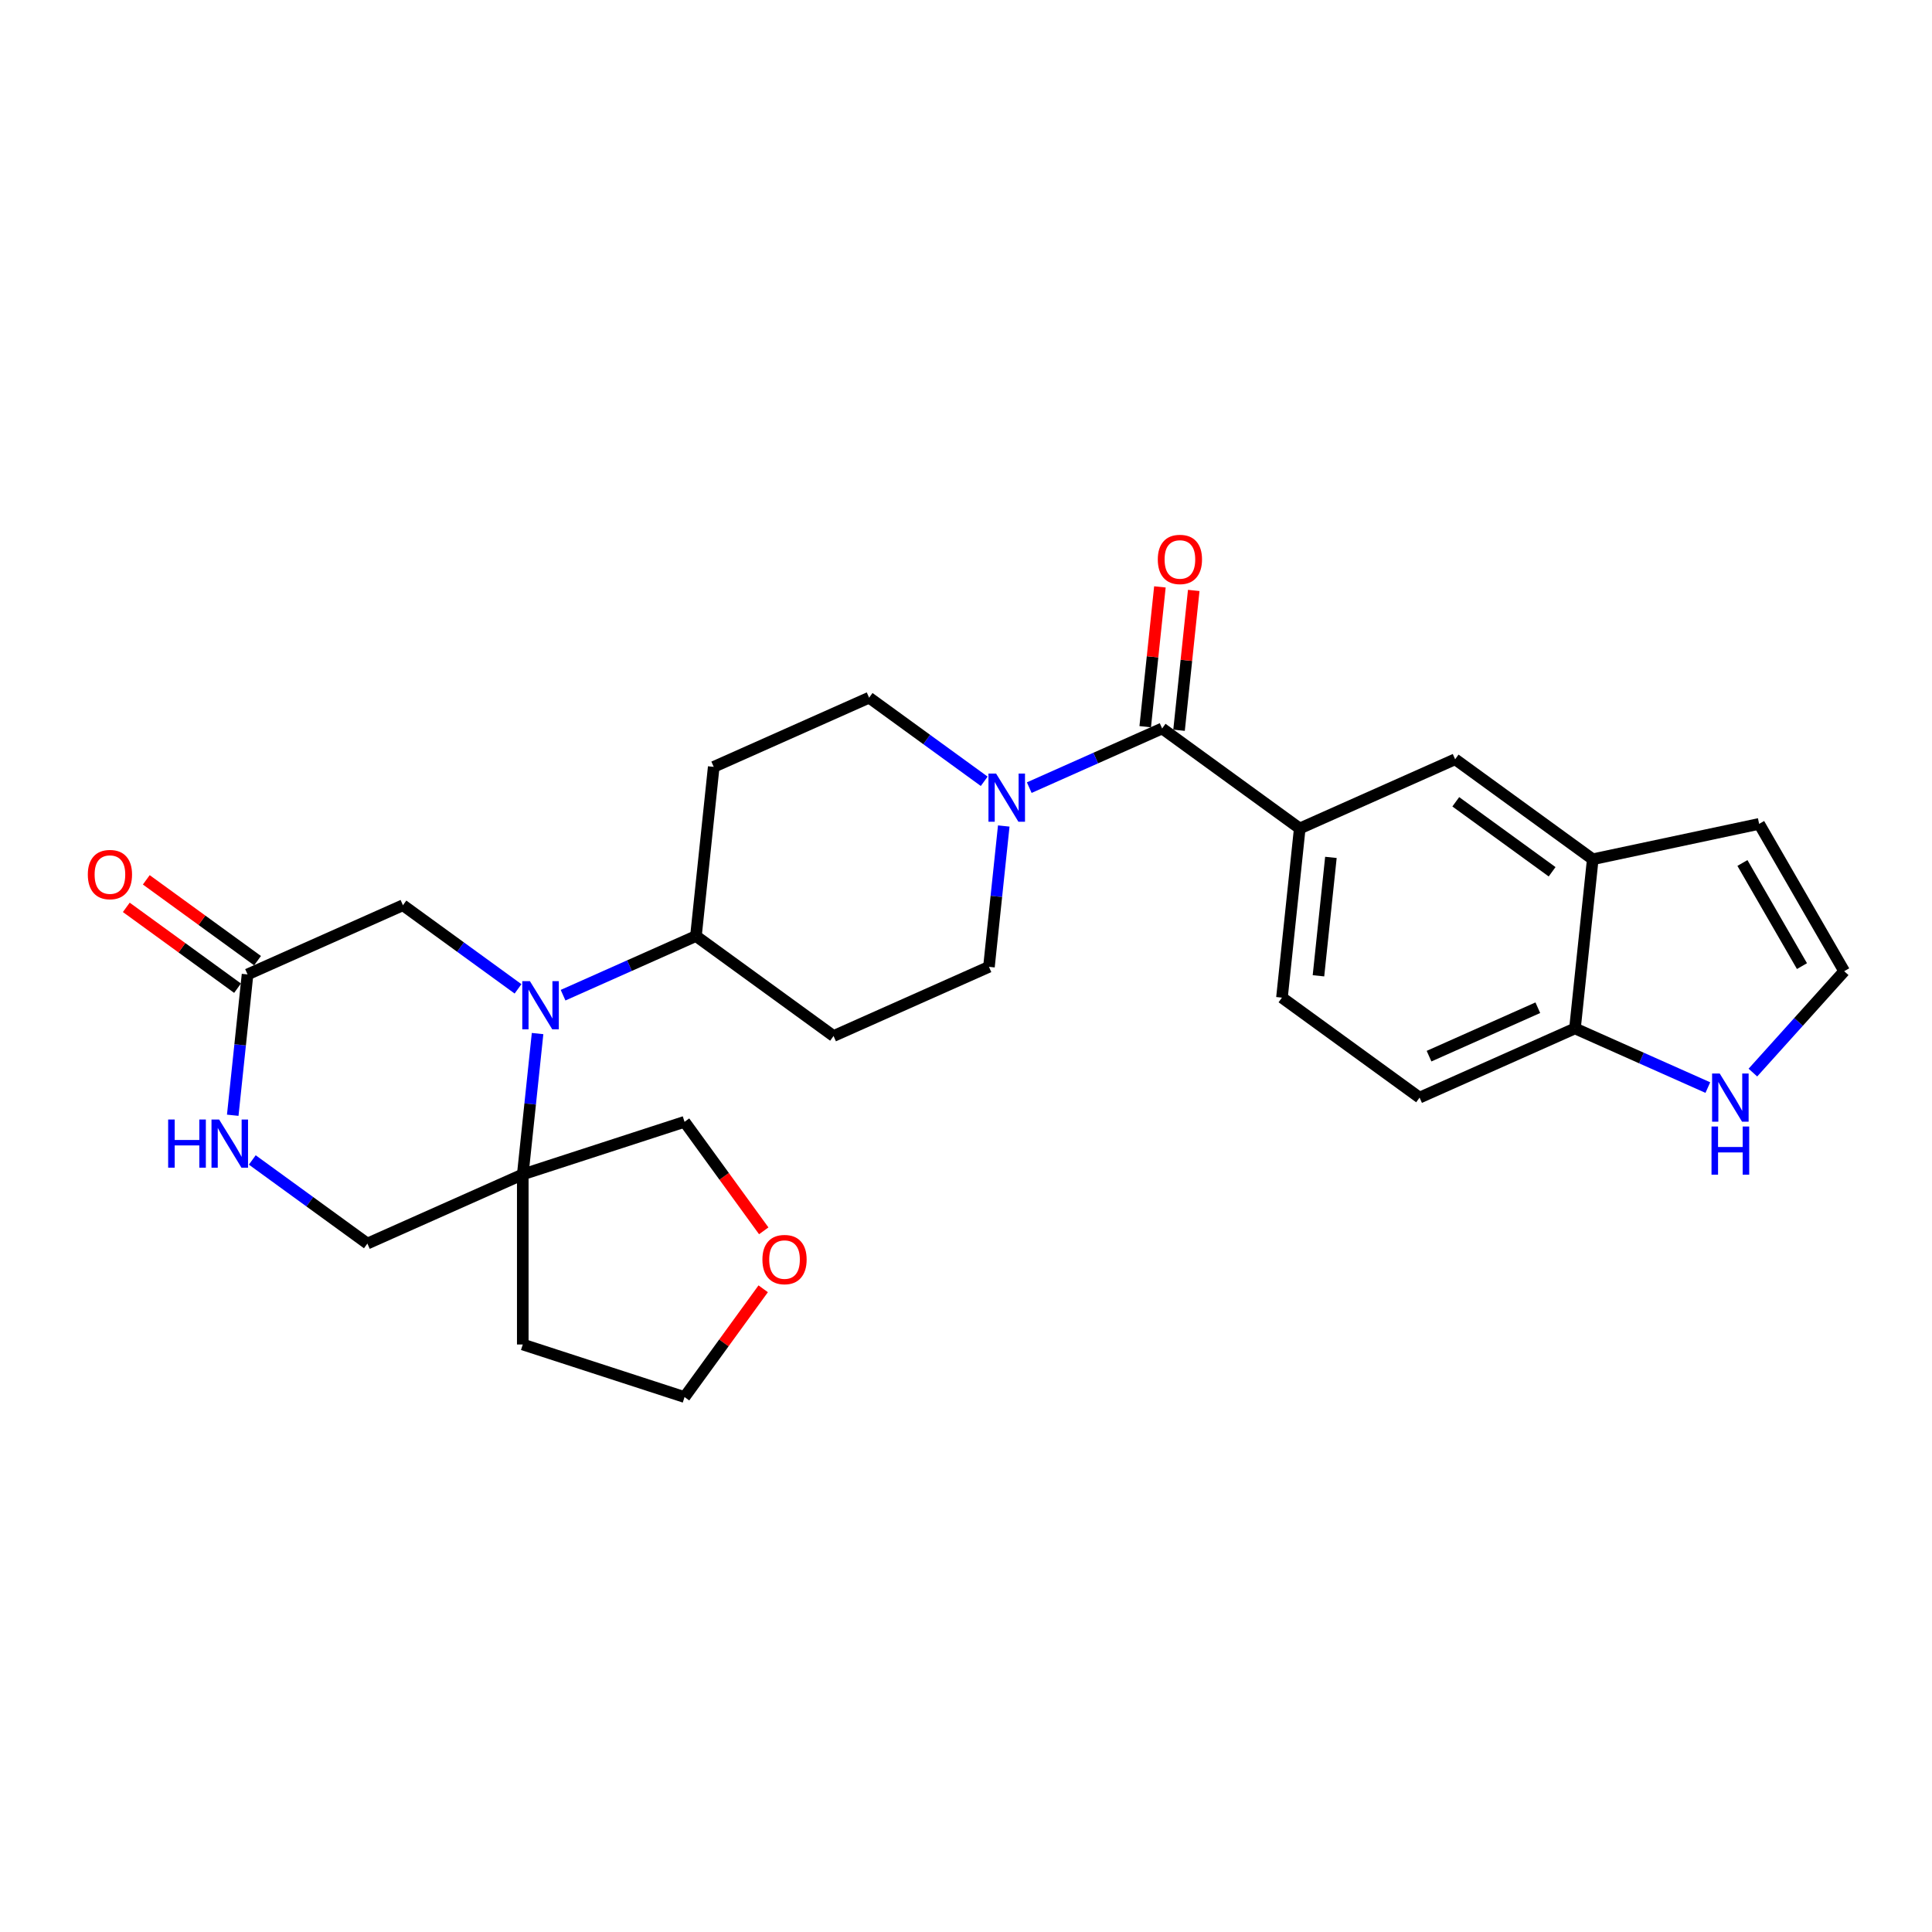<?xml version='1.0' encoding='iso-8859-1'?>
<svg version='1.1' baseProfile='full'
              xmlns='http://www.w3.org/2000/svg'
                      xmlns:rdkit='http://www.rdkit.org/xml'
                      xmlns:xlink='http://www.w3.org/1999/xlink'
                  xml:space='preserve'
width='1000px' height='1000px' viewBox='0 0 1000 1000'>
<!-- END OF HEADER -->
<rect style='opacity:1.0;fill:#FFFFFF;stroke:none' width='1000' height='1000' x='0' y='0'> </rect>
<path class='bond-1' d='M 278.247,534.968 L 274.417,571.414' style='fill:none;fill-rule:evenodd;stroke:#0000FF;stroke-width:6px;stroke-linecap:butt;stroke-linejoin:miter;stroke-opacity:1' />
<path class='bond-1' d='M 274.417,571.414 L 270.586,607.861' style='fill:none;fill-rule:evenodd;stroke:#000000;stroke-width:6px;stroke-linecap:butt;stroke-linejoin:miter;stroke-opacity:1' />
<path class='bond-6' d='M 291.446,515.11 L 325.833,499.799' style='fill:none;fill-rule:evenodd;stroke:#0000FF;stroke-width:6px;stroke-linecap:butt;stroke-linejoin:miter;stroke-opacity:1' />
<path class='bond-6' d='M 325.833,499.799 L 360.221,484.489' style='fill:none;fill-rule:evenodd;stroke:#000000;stroke-width:6px;stroke-linecap:butt;stroke-linejoin:miter;stroke-opacity:1' />
<path class='bond-8' d='M 268.132,511.83 L 238.346,490.19' style='fill:none;fill-rule:evenodd;stroke:#0000FF;stroke-width:6px;stroke-linecap:butt;stroke-linejoin:miter;stroke-opacity:1' />
<path class='bond-8' d='M 238.346,490.19 L 208.56,468.549' style='fill:none;fill-rule:evenodd;stroke:#000000;stroke-width:6px;stroke-linecap:butt;stroke-linejoin:miter;stroke-opacity:1' />
<path class='bond-0' d='M 601.516,377.058 L 567.128,392.368' style='fill:none;fill-rule:evenodd;stroke:#000000;stroke-width:6px;stroke-linecap:butt;stroke-linejoin:miter;stroke-opacity:1' />
<path class='bond-0' d='M 567.128,392.368 L 532.741,407.678' style='fill:none;fill-rule:evenodd;stroke:#0000FF;stroke-width:6px;stroke-linecap:butt;stroke-linejoin:miter;stroke-opacity:1' />
<path class='bond-3' d='M 601.516,377.058 L 672.744,428.808' style='fill:none;fill-rule:evenodd;stroke:#000000;stroke-width:6px;stroke-linecap:butt;stroke-linejoin:miter;stroke-opacity:1' />
<path class='bond-18' d='M 610.272,377.978 L 614.075,341.796' style='fill:none;fill-rule:evenodd;stroke:#000000;stroke-width:6px;stroke-linecap:butt;stroke-linejoin:miter;stroke-opacity:1' />
<path class='bond-18' d='M 614.075,341.796 L 617.877,305.613' style='fill:none;fill-rule:evenodd;stroke:#FF0000;stroke-width:6px;stroke-linecap:butt;stroke-linejoin:miter;stroke-opacity:1' />
<path class='bond-18' d='M 592.759,376.138 L 596.562,339.955' style='fill:none;fill-rule:evenodd;stroke:#000000;stroke-width:6px;stroke-linecap:butt;stroke-linejoin:miter;stroke-opacity:1' />
<path class='bond-18' d='M 596.562,339.955 L 600.365,303.773' style='fill:none;fill-rule:evenodd;stroke:#FF0000;stroke-width:6px;stroke-linecap:butt;stroke-linejoin:miter;stroke-opacity:1' />
<path class='bond-13' d='M 270.586,607.861 L 190.154,643.671' style='fill:none;fill-rule:evenodd;stroke:#000000;stroke-width:6px;stroke-linecap:butt;stroke-linejoin:miter;stroke-opacity:1' />
<path class='bond-24' d='M 270.586,607.861 L 270.586,695.904' style='fill:none;fill-rule:evenodd;stroke:#000000;stroke-width:6px;stroke-linecap:butt;stroke-linejoin:miter;stroke-opacity:1' />
<path class='bond-25' d='M 270.586,607.861 L 354.32,580.654' style='fill:none;fill-rule:evenodd;stroke:#000000;stroke-width:6px;stroke-linecap:butt;stroke-linejoin:miter;stroke-opacity:1' />
<path class='bond-2' d='M 509.427,404.399 L 479.641,382.758' style='fill:none;fill-rule:evenodd;stroke:#0000FF;stroke-width:6px;stroke-linecap:butt;stroke-linejoin:miter;stroke-opacity:1' />
<path class='bond-2' d='M 479.641,382.758 L 449.855,361.118' style='fill:none;fill-rule:evenodd;stroke:#000000;stroke-width:6px;stroke-linecap:butt;stroke-linejoin:miter;stroke-opacity:1' />
<path class='bond-28' d='M 519.542,427.536 L 515.712,463.983' style='fill:none;fill-rule:evenodd;stroke:#0000FF;stroke-width:6px;stroke-linecap:butt;stroke-linejoin:miter;stroke-opacity:1' />
<path class='bond-28' d='M 515.712,463.983 L 511.881,500.429' style='fill:none;fill-rule:evenodd;stroke:#000000;stroke-width:6px;stroke-linecap:butt;stroke-linejoin:miter;stroke-opacity:1' />
<path class='bond-9' d='M 672.744,428.808 L 753.176,392.998' style='fill:none;fill-rule:evenodd;stroke:#000000;stroke-width:6px;stroke-linecap:butt;stroke-linejoin:miter;stroke-opacity:1' />
<path class='bond-20' d='M 672.744,428.808 L 663.541,516.369' style='fill:none;fill-rule:evenodd;stroke:#000000;stroke-width:6px;stroke-linecap:butt;stroke-linejoin:miter;stroke-opacity:1' />
<path class='bond-20' d='M 688.876,443.783 L 682.434,505.076' style='fill:none;fill-rule:evenodd;stroke:#000000;stroke-width:6px;stroke-linecap:butt;stroke-linejoin:miter;stroke-opacity:1' />
<path class='bond-4' d='M 120.467,577.253 L 124.298,540.806' style='fill:none;fill-rule:evenodd;stroke:#0000FF;stroke-width:6px;stroke-linecap:butt;stroke-linejoin:miter;stroke-opacity:1' />
<path class='bond-4' d='M 124.298,540.806 L 128.129,504.36' style='fill:none;fill-rule:evenodd;stroke:#000000;stroke-width:6px;stroke-linecap:butt;stroke-linejoin:miter;stroke-opacity:1' />
<path class='bond-27' d='M 130.583,600.39 L 160.369,622.031' style='fill:none;fill-rule:evenodd;stroke:#0000FF;stroke-width:6px;stroke-linecap:butt;stroke-linejoin:miter;stroke-opacity:1' />
<path class='bond-27' d='M 160.369,622.031 L 190.154,643.671' style='fill:none;fill-rule:evenodd;stroke:#000000;stroke-width:6px;stroke-linecap:butt;stroke-linejoin:miter;stroke-opacity:1' />
<path class='bond-5' d='M 128.129,504.36 L 208.56,468.549' style='fill:none;fill-rule:evenodd;stroke:#000000;stroke-width:6px;stroke-linecap:butt;stroke-linejoin:miter;stroke-opacity:1' />
<path class='bond-21' d='M 133.304,497.237 L 104.513,476.319' style='fill:none;fill-rule:evenodd;stroke:#000000;stroke-width:6px;stroke-linecap:butt;stroke-linejoin:miter;stroke-opacity:1' />
<path class='bond-21' d='M 104.513,476.319 L 75.722,455.401' style='fill:none;fill-rule:evenodd;stroke:#FF0000;stroke-width:6px;stroke-linecap:butt;stroke-linejoin:miter;stroke-opacity:1' />
<path class='bond-21' d='M 122.954,511.482 L 94.163,490.565' style='fill:none;fill-rule:evenodd;stroke:#000000;stroke-width:6px;stroke-linecap:butt;stroke-linejoin:miter;stroke-opacity:1' />
<path class='bond-21' d='M 94.163,490.565 L 65.372,469.647' style='fill:none;fill-rule:evenodd;stroke:#FF0000;stroke-width:6px;stroke-linecap:butt;stroke-linejoin:miter;stroke-opacity:1' />
<path class='bond-14' d='M 360.221,484.489 L 431.449,536.24' style='fill:none;fill-rule:evenodd;stroke:#000000;stroke-width:6px;stroke-linecap:butt;stroke-linejoin:miter;stroke-opacity:1' />
<path class='bond-15' d='M 360.221,484.489 L 369.424,396.928' style='fill:none;fill-rule:evenodd;stroke:#000000;stroke-width:6px;stroke-linecap:butt;stroke-linejoin:miter;stroke-opacity:1' />
<path class='bond-7' d='M 824.404,444.749 L 753.176,392.998' style='fill:none;fill-rule:evenodd;stroke:#000000;stroke-width:6px;stroke-linecap:butt;stroke-linejoin:miter;stroke-opacity:1' />
<path class='bond-7' d='M 803.37,451.232 L 753.51,415.006' style='fill:none;fill-rule:evenodd;stroke:#000000;stroke-width:6px;stroke-linecap:butt;stroke-linejoin:miter;stroke-opacity:1' />
<path class='bond-19' d='M 824.404,444.749 L 910.524,426.443' style='fill:none;fill-rule:evenodd;stroke:#000000;stroke-width:6px;stroke-linecap:butt;stroke-linejoin:miter;stroke-opacity:1' />
<path class='bond-30' d='M 824.404,444.749 L 815.201,532.31' style='fill:none;fill-rule:evenodd;stroke:#000000;stroke-width:6px;stroke-linecap:butt;stroke-linejoin:miter;stroke-opacity:1' />
<path class='bond-10' d='M 883.976,562.93 L 849.589,547.62' style='fill:none;fill-rule:evenodd;stroke:#0000FF;stroke-width:6px;stroke-linecap:butt;stroke-linejoin:miter;stroke-opacity:1' />
<path class='bond-10' d='M 849.589,547.62 L 815.201,532.31' style='fill:none;fill-rule:evenodd;stroke:#000000;stroke-width:6px;stroke-linecap:butt;stroke-linejoin:miter;stroke-opacity:1' />
<path class='bond-31' d='M 907.29,555.174 L 930.918,528.932' style='fill:none;fill-rule:evenodd;stroke:#0000FF;stroke-width:6px;stroke-linecap:butt;stroke-linejoin:miter;stroke-opacity:1' />
<path class='bond-31' d='M 930.918,528.932 L 954.545,502.691' style='fill:none;fill-rule:evenodd;stroke:#000000;stroke-width:6px;stroke-linecap:butt;stroke-linejoin:miter;stroke-opacity:1' />
<path class='bond-11' d='M 815.201,532.31 L 734.77,568.12' style='fill:none;fill-rule:evenodd;stroke:#000000;stroke-width:6px;stroke-linecap:butt;stroke-linejoin:miter;stroke-opacity:1' />
<path class='bond-11' d='M 795.974,521.595 L 739.672,546.662' style='fill:none;fill-rule:evenodd;stroke:#000000;stroke-width:6px;stroke-linecap:butt;stroke-linejoin:miter;stroke-opacity:1' />
<path class='bond-12' d='M 954.545,502.691 L 910.524,426.443' style='fill:none;fill-rule:evenodd;stroke:#000000;stroke-width:6px;stroke-linecap:butt;stroke-linejoin:miter;stroke-opacity:1' />
<path class='bond-12' d='M 932.693,500.058 L 901.877,446.685' style='fill:none;fill-rule:evenodd;stroke:#000000;stroke-width:6px;stroke-linecap:butt;stroke-linejoin:miter;stroke-opacity:1' />
<path class='bond-17' d='M 431.449,536.24 L 511.881,500.429' style='fill:none;fill-rule:evenodd;stroke:#000000;stroke-width:6px;stroke-linecap:butt;stroke-linejoin:miter;stroke-opacity:1' />
<path class='bond-16' d='M 369.424,396.928 L 449.855,361.118' style='fill:none;fill-rule:evenodd;stroke:#000000;stroke-width:6px;stroke-linecap:butt;stroke-linejoin:miter;stroke-opacity:1' />
<path class='bond-22' d='M 663.541,516.369 L 734.77,568.12' style='fill:none;fill-rule:evenodd;stroke:#000000;stroke-width:6px;stroke-linecap:butt;stroke-linejoin:miter;stroke-opacity:1' />
<path class='bond-23' d='M 395.312,637.074 L 374.816,608.864' style='fill:none;fill-rule:evenodd;stroke:#FF0000;stroke-width:6px;stroke-linecap:butt;stroke-linejoin:miter;stroke-opacity:1' />
<path class='bond-23' d='M 374.816,608.864 L 354.32,580.654' style='fill:none;fill-rule:evenodd;stroke:#000000;stroke-width:6px;stroke-linecap:butt;stroke-linejoin:miter;stroke-opacity:1' />
<path class='bond-29' d='M 395.03,667.079 L 374.675,695.095' style='fill:none;fill-rule:evenodd;stroke:#FF0000;stroke-width:6px;stroke-linecap:butt;stroke-linejoin:miter;stroke-opacity:1' />
<path class='bond-29' d='M 374.675,695.095 L 354.32,723.111' style='fill:none;fill-rule:evenodd;stroke:#000000;stroke-width:6px;stroke-linecap:butt;stroke-linejoin:miter;stroke-opacity:1' />
<path class='bond-26' d='M 270.586,695.904 L 354.32,723.111' style='fill:none;fill-rule:evenodd;stroke:#000000;stroke-width:6px;stroke-linecap:butt;stroke-linejoin:miter;stroke-opacity:1' />
<path  class='atom-0' d='M 274.277 507.833
L 282.448 521.039
Q 283.258 522.342, 284.561 524.702
Q 285.864 527.061, 285.934 527.202
L 285.934 507.833
L 289.245 507.833
L 289.245 532.767
L 285.829 532.767
L 277.06 518.328
Q 276.038 516.637, 274.947 514.7
Q 273.89 512.763, 273.573 512.164
L 273.573 532.767
L 270.333 532.767
L 270.333 507.833
L 274.277 507.833
' fill='#0000FF'/>
<path  class='atom-3' d='M 515.572 400.401
L 523.743 413.608
Q 524.553 414.911, 525.856 417.27
Q 527.159 419.63, 527.229 419.771
L 527.229 400.401
L 530.54 400.401
L 530.54 425.335
L 527.124 425.335
L 518.355 410.896
Q 517.333 409.206, 516.242 407.269
Q 515.185 405.332, 514.868 404.733
L 514.868 425.335
L 511.628 425.335
L 511.628 400.401
L 515.572 400.401
' fill='#0000FF'/>
<path  class='atom-5' d='M 87.036 579.454
L 90.417 579.454
L 90.417 590.054
L 103.166 590.054
L 103.166 579.454
L 106.547 579.454
L 106.547 604.388
L 103.166 604.388
L 103.166 592.872
L 90.417 592.872
L 90.417 604.388
L 87.036 604.388
L 87.036 579.454
' fill='#0000FF'/>
<path  class='atom-5' d='M 113.414 579.454
L 121.585 592.66
Q 122.395 593.963, 123.698 596.323
Q 125.001 598.682, 125.071 598.823
L 125.071 579.454
L 128.382 579.454
L 128.382 604.388
L 124.966 604.388
L 116.196 589.948
Q 115.175 588.258, 114.083 586.321
Q 113.027 584.384, 112.71 583.785
L 112.71 604.388
L 109.47 604.388
L 109.47 579.454
L 113.414 579.454
' fill='#0000FF'/>
<path  class='atom-11' d='M 890.121 555.653
L 898.292 568.86
Q 899.102 570.163, 900.405 572.522
Q 901.708 574.882, 901.778 575.023
L 901.778 555.653
L 905.089 555.653
L 905.089 580.587
L 901.673 580.587
L 892.904 566.148
Q 891.882 564.457, 890.791 562.521
Q 889.734 560.584, 889.417 559.985
L 889.417 580.587
L 886.177 580.587
L 886.177 555.653
L 890.121 555.653
' fill='#0000FF'/>
<path  class='atom-11' d='M 885.878 583.08
L 889.259 583.08
L 889.259 593.681
L 902.007 593.681
L 902.007 583.08
L 905.388 583.08
L 905.388 608.014
L 902.007 608.014
L 902.007 596.498
L 889.259 596.498
L 889.259 608.014
L 885.878 608.014
L 885.878 583.08
' fill='#0000FF'/>
<path  class='atom-19' d='M 599.273 289.567
Q 599.273 283.58, 602.231 280.235
Q 605.189 276.889, 610.719 276.889
Q 616.248 276.889, 619.206 280.235
Q 622.164 283.58, 622.164 289.567
Q 622.164 295.625, 619.171 299.076
Q 616.177 302.492, 610.719 302.492
Q 605.225 302.492, 602.231 299.076
Q 599.273 295.66, 599.273 289.567
M 610.719 299.675
Q 614.522 299.675, 616.565 297.139
Q 618.642 294.568, 618.642 289.567
Q 618.642 284.672, 616.565 282.207
Q 614.522 279.706, 610.719 279.706
Q 606.915 279.706, 604.837 282.172
Q 602.795 284.637, 602.795 289.567
Q 602.795 294.603, 604.837 297.139
Q 606.915 299.675, 610.719 299.675
' fill='#FF0000'/>
<path  class='atom-22' d='M 45.455 452.679
Q 45.455 446.692, 48.413 443.347
Q 51.371 440.001, 56.9 440.001
Q 62.429 440.001, 65.388 443.347
Q 68.346 446.692, 68.346 452.679
Q 68.346 458.737, 65.352 462.188
Q 62.359 465.604, 56.9 465.604
Q 51.406 465.604, 48.413 462.188
Q 45.455 458.772, 45.455 452.679
M 56.9 462.787
Q 60.704 462.787, 62.746 460.251
Q 64.824 457.68, 64.824 452.679
Q 64.824 447.784, 62.746 445.319
Q 60.704 442.819, 56.9 442.819
Q 53.097 442.819, 51.019 445.284
Q 48.976 447.749, 48.976 452.679
Q 48.976 457.715, 51.019 460.251
Q 53.097 462.787, 56.9 462.787
' fill='#FF0000'/>
<path  class='atom-24' d='M 394.625 651.953
Q 394.625 645.966, 397.583 642.62
Q 400.542 639.275, 406.071 639.275
Q 411.6 639.275, 414.558 642.62
Q 417.516 645.966, 417.516 651.953
Q 417.516 658.01, 414.523 661.462
Q 411.529 664.878, 406.071 664.878
Q 400.577 664.878, 397.583 661.462
Q 394.625 658.046, 394.625 651.953
M 406.071 662.06
Q 409.874 662.06, 411.917 659.525
Q 413.995 656.954, 413.995 651.953
Q 413.995 647.058, 411.917 644.592
Q 409.874 642.092, 406.071 642.092
Q 402.267 642.092, 400.189 644.557
Q 398.147 647.022, 398.147 651.953
Q 398.147 656.989, 400.189 659.525
Q 402.267 662.06, 406.071 662.06
' fill='#FF0000'/>
</svg>
